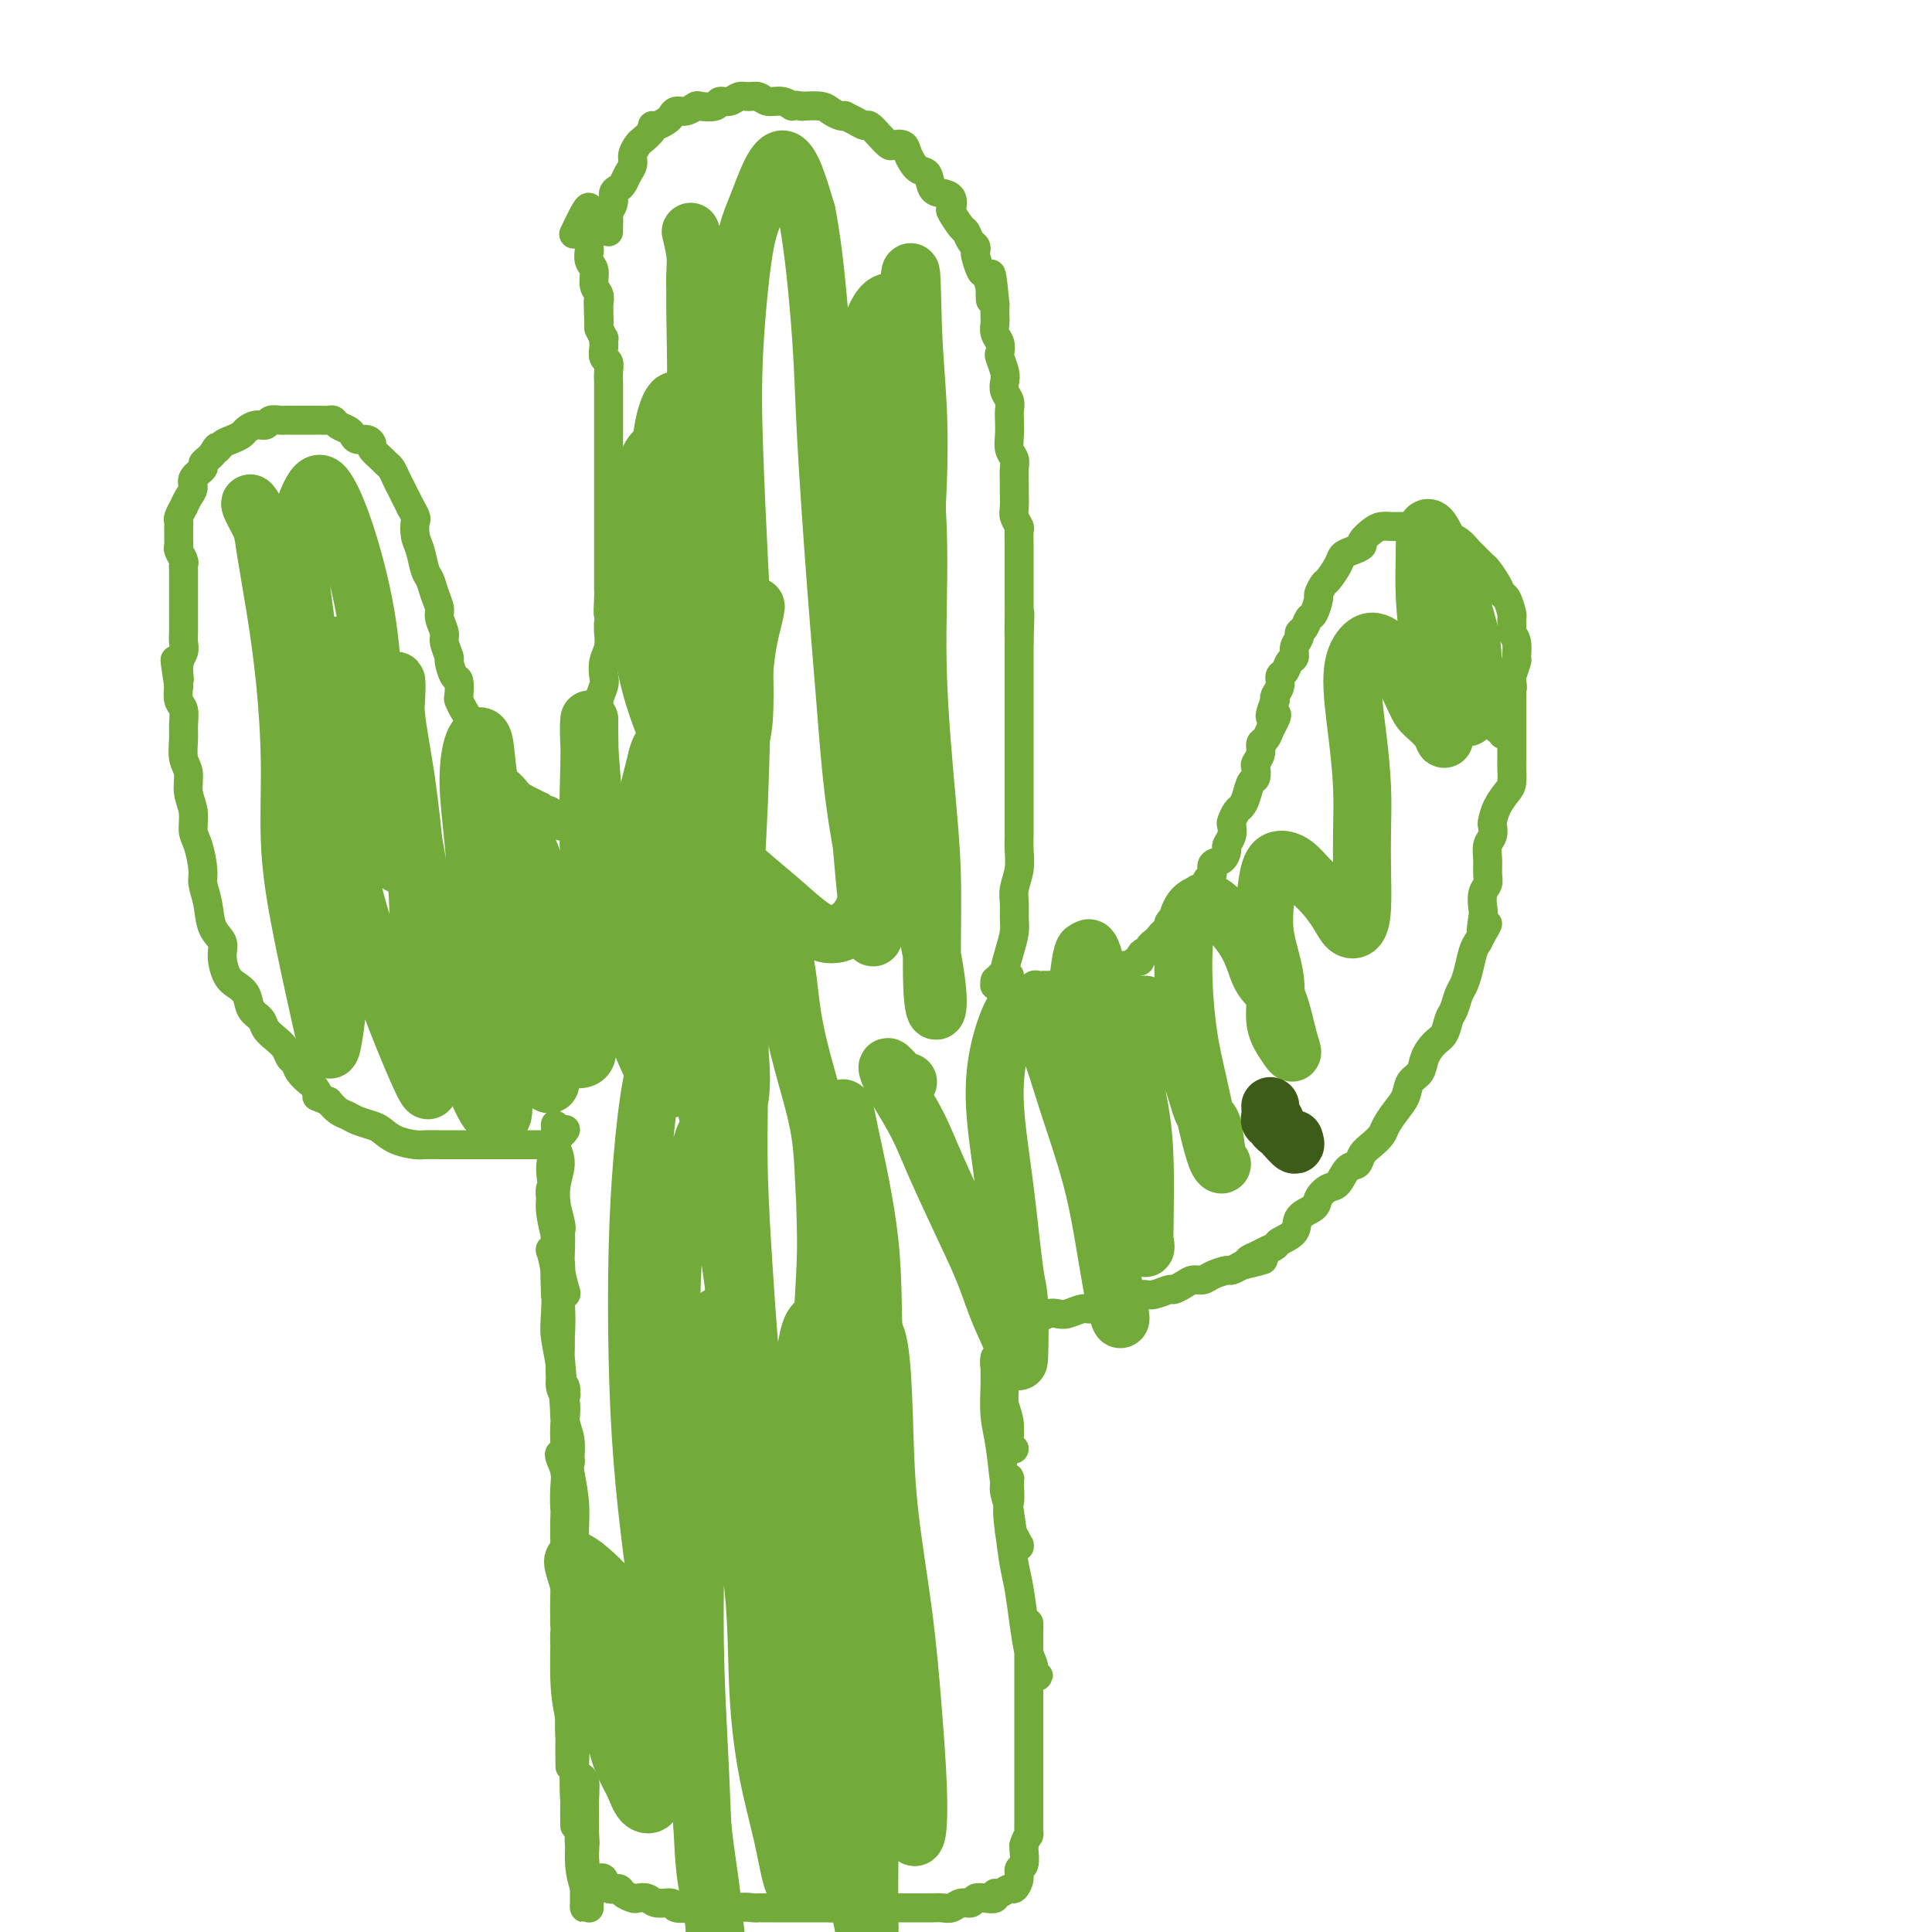 <svg viewBox='0 0 400 400' version='1.1' xmlns='http://www.w3.org/2000/svg' xmlns:xlink='http://www.w3.org/1999/xlink'><g fill='none' stroke='#73AB3A' stroke-width='6' stroke-linecap='round' stroke-linejoin='round'><path d='M121,382c-0.030,0.094 -0.061,0.188 0,0c0.061,-0.188 0.212,-0.657 0,-1c-0.212,-0.343 -0.789,-0.561 -1,-1c-0.211,-0.439 -0.057,-1.098 0,-2c0.057,-0.902 0.015,-2.046 0,-3c-0.015,-0.954 -0.004,-1.719 0,-2c0.004,-0.281 0.001,-0.078 0,0c-0.001,0.078 -0.001,0.029 0,0c0.001,-0.029 0.004,-0.039 0,1c-0.004,1.039 -0.015,3.129 0,4c0.015,0.871 0.057,0.525 0,1c-0.057,0.475 -0.212,1.770 0,3c0.212,1.230 0.790,2.395 1,3c0.210,0.605 0.053,0.652 0,1c-0.053,0.348 -0.000,0.999 0,1c0.000,0.001 -0.053,-0.647 0,-1c0.053,-0.353 0.210,-0.411 0,-1c-0.210,-0.589 -0.788,-1.708 -1,-3c-0.212,-1.292 -0.058,-2.756 0,-4c0.058,-1.244 0.019,-2.267 0,-4c-0.019,-1.733 -0.019,-4.177 0,-5c0.019,-0.823 0.058,-0.024 0,0c-0.058,0.024 -0.212,-0.729 0,-1c0.212,-0.271 0.789,-0.062 1,1c0.211,1.062 0.057,2.978 0,4c-0.057,1.022 -0.016,1.149 0,2c0.016,0.851 0.008,2.425 0,4'/><path d='M121,379c0.171,2.418 0.098,3.462 0,5c-0.098,1.538 -0.223,3.568 0,5c0.223,1.432 0.793,2.265 1,3c0.207,0.735 0.051,1.373 0,2c-0.051,0.627 0.001,1.242 0,1c-0.001,-0.242 -0.057,-1.341 0,-2c0.057,-0.659 0.226,-0.880 0,-1c-0.226,-0.120 -0.846,-0.141 -1,-1c-0.154,-0.859 0.159,-2.558 0,-5c-0.159,-2.442 -0.789,-5.627 -1,-7c-0.211,-1.373 -0.004,-0.935 0,-2c0.004,-1.065 -0.195,-3.634 0,-5c0.195,-1.366 0.784,-1.528 1,-2c0.216,-0.472 0.058,-1.254 0,-1c-0.058,0.254 -0.015,1.544 0,2c0.015,0.456 0.004,0.078 0,1c-0.004,0.922 -0.001,3.143 0,5c0.001,1.857 0.000,3.349 0,5c-0.000,1.651 -0.000,3.460 0,5c0.000,1.540 0.001,2.811 0,4c-0.001,1.189 -0.004,2.297 0,3c0.004,0.703 0.016,1.002 0,1c-0.016,-0.002 -0.061,-0.305 0,-1c0.061,-0.695 0.226,-1.783 0,-3c-0.226,-1.217 -0.845,-2.565 -1,-5c-0.155,-2.435 0.155,-5.957 0,-8c-0.155,-2.043 -0.773,-2.605 -1,-5c-0.227,-2.395 -0.061,-6.621 0,-9c0.061,-2.379 0.016,-2.910 0,-4c-0.016,-1.090 -0.005,-2.740 0,-4c0.005,-1.260 0.002,-2.130 0,-3'/><path d='M119,353c-0.443,-6.371 -0.052,-1.299 0,1c0.052,2.299 -0.235,1.824 0,2c0.235,0.176 0.991,1.004 1,2c0.009,0.996 -0.730,2.162 -1,5c-0.270,2.838 -0.072,7.348 0,9c0.072,1.652 0.019,0.445 0,1c-0.019,0.555 -0.004,2.872 0,4c0.004,1.128 -0.003,1.066 0,1c0.003,-0.066 0.015,-0.137 0,-1c-0.015,-0.863 -0.057,-2.518 0,-4c0.057,-1.482 0.212,-2.791 0,-5c-0.212,-2.209 -0.793,-5.318 -1,-8c-0.207,-2.682 -0.041,-4.937 0,-7c0.041,-2.063 -0.042,-3.934 0,-6c0.042,-2.066 0.208,-4.328 0,-6c-0.208,-1.672 -0.789,-2.753 -1,-4c-0.211,-1.247 -0.053,-2.660 0,-3c0.053,-0.340 0.000,0.391 0,1c-0.000,0.609 0.053,1.095 0,2c-0.053,0.905 -0.210,2.228 0,4c0.210,1.772 0.788,3.992 1,6c0.212,2.008 0.056,3.804 0,6c-0.056,2.196 -0.014,4.792 0,7c0.014,2.208 0.000,4.030 0,5c-0.000,0.970 0.014,1.090 0,0c-0.014,-1.090 -0.056,-3.391 0,-5c0.056,-1.609 0.211,-2.528 0,-4c-0.211,-1.472 -0.789,-3.498 -1,-7c-0.211,-3.502 -0.057,-8.481 0,-11c0.057,-2.519 0.016,-2.577 0,-4c-0.016,-1.423 -0.008,-4.212 0,-7'/><path d='M117,327c-0.309,-8.949 -0.083,-6.321 0,-6c0.083,0.321 0.022,-1.665 0,-3c-0.022,-1.335 -0.006,-2.019 0,-2c0.006,0.019 0.000,0.740 0,1c-0.000,0.260 0.004,0.057 0,1c-0.004,0.943 -0.016,3.030 0,5c0.016,1.970 0.062,3.821 0,6c-0.062,2.179 -0.230,4.684 0,7c0.230,2.316 0.860,4.444 1,6c0.140,1.556 -0.210,2.542 0,3c0.210,0.458 0.981,0.388 1,0c0.019,-0.388 -0.713,-1.095 -1,-3c-0.287,-1.905 -0.130,-5.008 0,-8c0.130,-2.992 0.232,-5.872 0,-8c-0.232,-2.128 -0.798,-3.505 -1,-6c-0.202,-2.495 -0.041,-6.110 0,-8c0.041,-1.890 -0.038,-2.057 0,-3c0.038,-0.943 0.192,-2.663 0,-4c-0.192,-1.337 -0.732,-2.292 -1,-3c-0.268,-0.708 -0.264,-1.168 0,-1c0.264,0.168 0.788,0.964 1,2c0.212,1.036 0.112,2.313 0,4c-0.112,1.687 -0.237,3.783 0,6c0.237,2.217 0.835,4.555 1,6c0.165,1.445 -0.103,1.996 0,3c0.103,1.004 0.578,2.462 1,3c0.422,0.538 0.790,0.155 1,0c0.210,-0.155 0.263,-0.083 0,-1c-0.263,-0.917 -0.840,-2.824 -1,-5c-0.160,-2.176 0.097,-4.622 0,-7c-0.097,-2.378 -0.549,-4.689 -1,-7'/><path d='M118,305c-0.376,-4.196 -0.815,-4.687 -1,-6c-0.185,-1.313 -0.116,-3.448 0,-5c0.116,-1.552 0.279,-2.519 0,-4c-0.279,-1.481 -0.999,-3.475 -1,-4c-0.001,-0.525 0.718,0.419 1,1c0.282,0.581 0.128,0.797 0,2c-0.128,1.203 -0.229,3.392 0,5c0.229,1.608 0.789,2.636 1,4c0.211,1.364 0.071,3.063 0,4c-0.071,0.937 -0.075,1.112 0,1c0.075,-0.112 0.230,-0.511 0,-1c-0.230,-0.489 -0.845,-1.067 -1,-2c-0.155,-0.933 0.151,-2.221 0,-6c-0.151,-3.779 -0.757,-10.050 -1,-13c-0.243,-2.950 -0.121,-2.578 0,-4c0.121,-1.422 0.243,-4.639 0,-7c-0.243,-2.361 -0.851,-3.865 -1,-5c-0.149,-1.135 0.160,-1.900 0,-3c-0.160,-1.100 -0.789,-2.535 -1,-3c-0.211,-0.465 -0.005,0.039 0,0c0.005,-0.039 -0.191,-0.622 0,0c0.191,0.622 0.768,2.449 1,5c0.232,2.551 0.118,5.827 0,8c-0.118,2.173 -0.241,3.245 0,5c0.241,1.755 0.845,4.193 1,6c0.155,1.807 -0.140,2.982 0,4c0.140,1.018 0.714,1.878 1,2c0.286,0.122 0.283,-0.493 0,-1c-0.283,-0.507 -0.845,-0.906 -1,-3c-0.155,-2.094 0.099,-5.884 0,-9c-0.099,-3.116 -0.549,-5.558 -1,-8'/><path d='M115,268c-0.171,-4.608 -0.098,-6.626 0,-9c0.098,-2.374 0.222,-5.102 0,-7c-0.222,-1.898 -0.789,-2.967 -1,-4c-0.211,-1.033 -0.067,-2.030 0,-2c0.067,0.030 0.057,1.088 0,2c-0.057,0.912 -0.160,1.677 0,3c0.160,1.323 0.582,3.202 1,5c0.418,1.798 0.831,3.515 1,5c0.169,1.485 0.094,2.738 0,4c-0.094,1.262 -0.206,2.532 0,3c0.206,0.468 0.730,0.132 1,0c0.270,-0.132 0.287,-0.061 0,-1c-0.287,-0.939 -0.880,-2.887 -1,-5c-0.120,-2.113 0.231,-4.390 0,-7c-0.231,-2.610 -1.043,-5.554 -1,-8c0.043,-2.446 0.941,-4.395 1,-6c0.059,-1.605 -0.721,-2.866 -1,-4c-0.279,-1.134 -0.057,-2.142 0,-3c0.057,-0.858 -0.051,-1.566 0,-1c0.051,0.566 0.261,2.405 0,4c-0.261,1.595 -0.995,2.946 -1,5c-0.005,2.054 0.718,4.809 1,7c0.282,2.191 0.125,3.816 0,5c-0.125,1.184 -0.216,1.928 0,2c0.216,0.072 0.738,-0.527 1,-1c0.262,-0.473 0.263,-0.820 0,-2c-0.263,-1.180 -0.789,-3.194 -1,-4c-0.211,-0.806 -0.105,-0.403 0,0'/><path d='M117,234c0.081,-0.119 0.163,-0.238 0,0c-0.163,0.238 -0.569,0.834 -1,1c-0.431,0.166 -0.885,-0.099 -1,0c-0.115,0.099 0.110,0.562 0,1c-0.110,0.438 -0.554,0.849 -1,1c-0.446,0.151 -0.892,0.040 -1,0c-0.108,-0.040 0.123,-0.011 0,0c-0.123,0.011 -0.599,0.003 -1,0c-0.401,-0.003 -0.726,-0.001 -1,0c-0.274,0.001 -0.496,0.000 -1,0c-0.504,-0.000 -1.290,-0.000 -2,0c-0.710,0.000 -1.344,0.000 -2,0c-0.656,-0.000 -1.334,-0.000 -2,0c-0.666,0.000 -1.319,-0.000 -2,0c-0.681,0.000 -1.389,0.000 -2,0c-0.611,-0.000 -1.127,-0.000 -2,0c-0.873,0.000 -2.105,0.001 -3,0c-0.895,-0.001 -1.454,-0.002 -2,0c-0.546,0.002 -1.081,0.008 -2,0c-0.919,-0.008 -2.223,-0.030 -3,0c-0.777,0.030 -1.027,0.110 -2,0c-0.973,-0.110 -2.669,-0.411 -4,-1c-1.331,-0.589 -2.296,-1.467 -3,-2c-0.704,-0.533 -1.147,-0.723 -2,-1c-0.853,-0.277 -2.115,-0.641 -3,-1c-0.885,-0.359 -1.392,-0.712 -2,-1c-0.608,-0.288 -1.317,-0.511 -2,-1c-0.683,-0.489 -1.342,-1.245 -2,-2'/><path d='M68,228c-3.495,-1.507 -2.232,-0.775 -2,-1c0.232,-0.225 -0.568,-1.407 -1,-2c-0.432,-0.593 -0.496,-0.596 -1,-1c-0.504,-0.404 -1.447,-1.211 -2,-2c-0.553,-0.789 -0.715,-1.562 -1,-2c-0.285,-0.438 -0.691,-0.540 -1,-1c-0.309,-0.460 -0.521,-1.277 -1,-2c-0.479,-0.723 -1.227,-1.352 -2,-2c-0.773,-0.648 -1.572,-1.315 -2,-2c-0.428,-0.685 -0.485,-1.389 -1,-2c-0.515,-0.611 -1.487,-1.129 -2,-2c-0.513,-0.871 -0.566,-2.095 -1,-3c-0.434,-0.905 -1.247,-1.489 -2,-2c-0.753,-0.511 -1.444,-0.947 -2,-2c-0.556,-1.053 -0.976,-2.722 -1,-4c-0.024,-1.278 0.348,-2.163 0,-3c-0.348,-0.837 -1.416,-1.624 -2,-3c-0.584,-1.376 -0.682,-3.340 -1,-5c-0.318,-1.660 -0.855,-3.017 -1,-4c-0.145,-0.983 0.101,-1.592 0,-3c-0.101,-1.408 -0.548,-3.616 -1,-5c-0.452,-1.384 -0.910,-1.944 -1,-3c-0.090,-1.056 0.186,-2.607 0,-4c-0.186,-1.393 -0.835,-2.627 -1,-4c-0.165,-1.373 0.153,-2.886 0,-4c-0.153,-1.114 -0.777,-1.831 -1,-3c-0.223,-1.169 -0.046,-2.791 0,-4c0.046,-1.209 -0.039,-2.004 0,-3c0.039,-0.996 0.203,-2.191 0,-3c-0.203,-0.809 -0.772,-1.231 -1,-2c-0.228,-0.769 -0.114,-1.884 0,-3'/><path d='M37,142c-1.531,-9.655 -0.358,-3.793 0,-2c0.358,1.793 -0.100,-0.483 0,-2c0.100,-1.517 0.759,-2.274 1,-3c0.241,-0.726 0.065,-1.420 0,-2c-0.065,-0.580 -0.017,-1.047 0,-2c0.017,-0.953 0.005,-2.390 0,-3c-0.005,-0.610 -0.001,-0.391 0,-1c0.001,-0.609 0.000,-2.047 0,-3c-0.000,-0.953 0.001,-1.420 0,-2c-0.001,-0.580 -0.004,-1.272 0,-2c0.004,-0.728 0.015,-1.490 0,-2c-0.015,-0.510 -0.057,-0.766 0,-1c0.057,-0.234 0.211,-0.444 0,-1c-0.211,-0.556 -0.789,-1.458 -1,-2c-0.211,-0.542 -0.057,-0.722 0,-1c0.057,-0.278 0.015,-0.652 0,-1c-0.015,-0.348 -0.005,-0.669 0,-1c0.005,-0.331 0.005,-0.671 0,-1c-0.005,-0.329 -0.016,-0.647 0,-1c0.016,-0.353 0.060,-0.742 0,-1c-0.060,-0.258 -0.222,-0.387 0,-1c0.222,-0.613 0.828,-1.711 1,-2c0.172,-0.289 -0.090,0.231 0,0c0.090,-0.231 0.531,-1.214 1,-2c0.469,-0.786 0.966,-1.376 1,-2c0.034,-0.624 -0.394,-1.280 0,-2c0.394,-0.720 1.611,-1.502 2,-2c0.389,-0.498 -0.049,-0.711 0,-1c0.049,-0.289 0.585,-0.654 1,-1c0.415,-0.346 0.707,-0.673 1,-1'/><path d='M44,94c1.273,-2.344 0.956,-1.205 1,-1c0.044,0.205 0.448,-0.523 1,-1c0.552,-0.477 1.251,-0.701 2,-1c0.749,-0.299 1.548,-0.672 2,-1c0.452,-0.328 0.559,-0.610 1,-1c0.441,-0.390 1.218,-0.889 2,-1c0.782,-0.111 1.571,0.166 2,0c0.429,-0.166 0.499,-0.777 1,-1c0.501,-0.223 1.433,-0.060 2,0c0.567,0.060 0.768,0.016 1,0c0.232,-0.016 0.495,-0.004 1,0c0.505,0.004 1.252,0.001 2,0c0.748,-0.001 1.496,-0.001 2,0c0.504,0.001 0.764,0.003 1,0c0.236,-0.003 0.448,-0.012 1,0c0.552,0.012 1.443,0.044 2,0c0.557,-0.044 0.778,-0.166 1,0c0.222,0.166 0.444,0.618 1,1c0.556,0.382 1.446,0.694 2,1c0.554,0.306 0.774,0.606 1,1c0.226,0.394 0.460,0.883 1,1c0.540,0.117 1.388,-0.137 2,0c0.612,0.137 0.990,0.666 1,1c0.010,0.334 -0.348,0.474 0,1c0.348,0.526 1.403,1.439 2,2c0.597,0.561 0.737,0.769 1,1c0.263,0.231 0.648,0.485 1,1c0.352,0.515 0.672,1.293 1,2c0.328,0.707 0.665,1.344 1,2c0.335,0.656 0.667,1.330 1,2c0.333,0.670 0.666,1.335 1,2'/><path d='M85,105c1.477,2.542 1.169,2.395 1,3c-0.169,0.605 -0.200,1.960 0,3c0.200,1.040 0.632,1.763 1,3c0.368,1.237 0.672,2.988 1,4c0.328,1.012 0.680,1.287 1,2c0.320,0.713 0.606,1.866 1,3c0.394,1.134 0.894,2.248 1,3c0.106,0.752 -0.183,1.141 0,2c0.183,0.859 0.836,2.189 1,3c0.164,0.811 -0.163,1.104 0,2c0.163,0.896 0.814,2.394 1,3c0.186,0.606 -0.095,0.318 0,1c0.095,0.682 0.564,2.332 1,3c0.436,0.668 0.839,0.353 1,1c0.161,0.647 0.081,2.256 0,3c-0.081,0.744 -0.162,0.623 0,1c0.162,0.377 0.568,1.252 1,2c0.432,0.748 0.889,1.370 1,2c0.111,0.630 -0.124,1.268 0,2c0.124,0.732 0.606,1.557 1,2c0.394,0.443 0.701,0.502 1,1c0.299,0.498 0.591,1.434 1,2c0.409,0.566 0.935,0.763 1,1c0.065,0.237 -0.329,0.515 0,1c0.329,0.485 1.383,1.177 2,2c0.617,0.823 0.798,1.779 1,2c0.202,0.221 0.424,-0.292 1,0c0.576,0.292 1.505,1.387 2,2c0.495,0.613 0.556,0.742 1,1c0.444,0.258 1.270,0.645 2,1c0.730,0.355 1.365,0.677 2,1'/><path d='M112,167c2.483,2.715 1.190,1.502 1,1c-0.190,-0.502 0.724,-0.292 1,0c0.276,0.292 -0.084,0.667 0,1c0.084,0.333 0.614,0.625 1,1c0.386,0.375 0.628,0.832 1,1c0.372,0.168 0.874,0.045 1,0c0.126,-0.045 -0.125,-0.014 0,0c0.125,0.014 0.625,0.012 1,0c0.375,-0.012 0.626,-0.032 1,0c0.374,0.032 0.871,0.117 1,0c0.129,-0.117 -0.109,-0.436 0,-1c0.109,-0.564 0.565,-1.372 1,-2c0.435,-0.628 0.849,-1.074 1,-2c0.151,-0.926 0.040,-2.330 0,-3c-0.040,-0.670 -0.007,-0.606 0,-1c0.007,-0.394 -0.012,-1.246 0,-2c0.012,-0.754 0.055,-1.409 0,-2c-0.055,-0.591 -0.207,-1.117 0,-2c0.207,-0.883 0.772,-2.122 1,-3c0.228,-0.878 0.117,-1.394 0,-2c-0.117,-0.606 -0.241,-1.302 0,-2c0.241,-0.698 0.848,-1.397 1,-2c0.152,-0.603 -0.152,-1.109 0,-2c0.152,-0.891 0.759,-2.168 1,-3c0.241,-0.832 0.117,-1.220 0,-2c-0.117,-0.780 -0.227,-1.951 0,-3c0.227,-1.049 0.792,-1.975 1,-3c0.208,-1.025 0.059,-2.150 0,-3c-0.059,-0.850 -0.030,-1.425 0,-2'/><path d='M126,129c0.774,-6.324 0.207,-2.635 0,-2c-0.207,0.635 -0.056,-1.783 0,-3c0.056,-1.217 0.015,-1.234 0,-2c-0.015,-0.766 -0.004,-2.282 0,-3c0.004,-0.718 0.001,-0.640 0,-1c-0.001,-0.360 -0.000,-1.160 0,-2c0.000,-0.840 0.000,-1.720 0,-3c-0.000,-1.280 -0.000,-2.961 0,-4c0.000,-1.039 0.000,-1.437 0,-2c-0.000,-0.563 -0.000,-1.290 0,-2c0.000,-0.710 0.000,-1.402 0,-2c-0.000,-0.598 -0.000,-1.101 0,-2c0.000,-0.899 0.000,-2.194 0,-3c-0.000,-0.806 -0.000,-1.124 0,-2c0.000,-0.876 0.000,-2.312 0,-3c-0.000,-0.688 -0.000,-0.629 0,-1c0.000,-0.371 0.000,-1.173 0,-2c-0.000,-0.827 -0.000,-1.680 0,-2c0.000,-0.320 0.000,-0.109 0,-1c-0.000,-0.891 -0.000,-2.885 0,-4c0.000,-1.115 0.001,-1.349 0,-2c-0.001,-0.651 -0.004,-1.717 0,-2c0.004,-0.283 0.015,0.219 0,0c-0.015,-0.219 -0.057,-1.157 0,-2c0.057,-0.843 0.211,-1.589 0,-2c-0.211,-0.411 -0.788,-0.487 -1,-1c-0.212,-0.513 -0.060,-1.463 0,-2c0.060,-0.537 0.026,-0.659 0,-1c-0.026,-0.341 -0.046,-0.899 0,-1c0.046,-0.101 0.156,0.257 0,0c-0.156,-0.257 -0.578,-1.128 -1,-2'/><path d='M124,68c-0.309,-9.843 -0.082,-3.950 0,-2c0.082,1.950 0.018,-0.043 0,-1c-0.018,-0.957 0.010,-0.879 0,-1c-0.010,-0.121 -0.059,-0.440 0,-1c0.059,-0.560 0.226,-1.359 0,-2c-0.226,-0.641 -0.845,-1.123 -1,-2c-0.155,-0.877 0.155,-2.150 0,-3c-0.155,-0.850 -0.773,-1.277 -1,-2c-0.227,-0.723 -0.061,-1.740 0,-2c0.061,-0.260 0.016,0.238 0,0c-0.016,-0.238 -0.004,-1.211 0,-2c0.004,-0.789 0.002,-1.392 0,-2c-0.002,-0.608 -0.002,-1.221 0,-2c0.002,-0.779 0.007,-1.725 0,-2c-0.007,-0.275 -0.027,0.120 0,0c0.027,-0.120 0.100,-0.754 0,-1c-0.100,-0.246 -0.373,-0.105 -1,1c-0.627,1.105 -1.608,3.173 -2,4c-0.392,0.827 -0.196,0.414 0,0'/><path d='M122,388c-0.090,0.427 -0.180,0.854 0,1c0.180,0.146 0.630,0.010 1,0c0.370,-0.010 0.661,0.105 1,0c0.339,-0.105 0.725,-0.431 1,0c0.275,0.431 0.440,1.618 1,2c0.560,0.382 1.515,-0.042 2,0c0.485,0.042 0.499,0.551 1,1c0.501,0.449 1.490,0.837 2,1c0.510,0.163 0.540,0.100 1,0c0.460,-0.100 1.348,-0.237 2,0c0.652,0.237 1.067,0.848 2,1c0.933,0.152 2.386,-0.155 3,0c0.614,0.155 0.391,0.772 1,1c0.609,0.228 2.050,0.066 3,0c0.950,-0.066 1.408,-0.035 2,0c0.592,0.035 1.318,0.076 2,0c0.682,-0.076 1.318,-0.269 2,0c0.682,0.269 1.408,1.000 2,1c0.592,-0.000 1.049,-0.732 2,-1c0.951,-0.268 2.395,-0.072 3,0c0.605,0.072 0.370,0.019 1,0c0.630,-0.019 2.126,-0.005 3,0c0.874,0.005 1.127,0.001 2,0c0.873,-0.001 2.367,-0.000 3,0c0.633,0.000 0.407,0.000 1,0c0.593,-0.000 2.006,-0.000 3,0c0.994,0.000 1.570,0.000 2,0c0.430,-0.000 0.715,-0.000 1,0'/><path d='M172,395c4.909,0.000 2.681,0.000 2,0c-0.681,-0.000 0.183,-0.000 1,0c0.817,0.000 1.585,0.000 2,0c0.415,-0.000 0.477,-0.000 1,0c0.523,0.000 1.506,0.000 2,0c0.494,-0.000 0.500,-0.000 1,0c0.500,0.000 1.496,0.000 2,0c0.504,-0.000 0.517,-0.000 1,0c0.483,0.000 1.438,0.000 2,0c0.562,-0.000 0.732,-0.000 1,0c0.268,0.000 0.634,0.000 1,0c0.366,-0.000 0.731,-0.000 1,0c0.269,0.000 0.442,0.001 1,0c0.558,-0.001 1.500,-0.004 2,0c0.500,0.004 0.558,0.016 1,0c0.442,-0.016 1.270,-0.061 2,0c0.730,0.061 1.364,0.226 2,0c0.636,-0.226 1.274,-0.844 2,-1c0.726,-0.156 1.539,0.150 2,0c0.461,-0.150 0.570,-0.757 1,-1c0.430,-0.243 1.180,-0.122 2,0c0.820,0.122 1.711,0.244 2,0c0.289,-0.244 -0.024,-0.856 0,-1c0.024,-0.144 0.384,0.178 1,0c0.616,-0.178 1.489,-0.858 2,-1c0.511,-0.142 0.659,0.253 1,0c0.341,-0.253 0.876,-1.153 1,-2c0.124,-0.847 -0.163,-1.639 0,-2c0.163,-0.361 0.775,-0.289 1,-1c0.225,-0.711 0.064,-2.203 0,-3c-0.064,-0.797 -0.032,-0.898 0,-1'/><path d='M212,382c0.536,-1.794 0.876,-1.779 1,-2c0.124,-0.221 0.033,-0.677 0,-1c-0.033,-0.323 -0.009,-0.512 0,-1c0.009,-0.488 0.002,-1.275 0,-2c-0.002,-0.725 -0.001,-1.390 0,-2c0.001,-0.610 0.000,-1.167 0,-2c-0.000,-0.833 -0.000,-1.943 0,-3c0.000,-1.057 0.000,-2.062 0,-3c-0.000,-0.938 -0.000,-1.810 0,-3c0.000,-1.190 -0.000,-2.698 0,-4c0.000,-1.302 0.000,-2.396 0,-4c-0.000,-1.604 -0.000,-3.717 0,-5c0.000,-1.283 0.000,-1.737 0,-3c-0.000,-1.263 -0.001,-3.335 0,-5c0.001,-1.665 0.004,-2.924 0,-4c-0.004,-1.076 -0.017,-1.969 0,-2c0.017,-0.031 0.062,0.801 0,2c-0.062,1.199 -0.231,2.766 0,4c0.231,1.234 0.860,2.135 1,3c0.140,0.865 -0.210,1.695 0,2c0.210,0.305 0.982,0.085 1,0c0.018,-0.085 -0.716,-0.036 -1,0c-0.284,0.036 -0.118,0.057 0,0c0.118,-0.057 0.186,-0.193 0,-1c-0.186,-0.807 -0.627,-2.285 -1,-4c-0.373,-1.715 -0.677,-3.666 -1,-6c-0.323,-2.334 -0.664,-5.052 -1,-7c-0.336,-1.948 -0.667,-3.128 -1,-5c-0.333,-1.872 -0.666,-4.436 -1,-7'/><path d='M209,317c-0.769,-5.463 -0.192,-5.121 0,-6c0.192,-0.879 -0.002,-2.977 0,-4c0.002,-1.023 0.201,-0.969 0,-1c-0.201,-0.031 -0.801,-0.146 -1,0c-0.199,0.146 0.002,0.552 0,1c-0.002,0.448 -0.207,0.936 0,2c0.207,1.064 0.826,2.702 1,4c0.174,1.298 -0.096,2.257 0,3c0.096,0.743 0.559,1.272 1,2c0.441,0.728 0.861,1.655 1,2c0.139,0.345 -0.004,0.109 0,0c0.004,-0.109 0.156,-0.089 0,0c-0.156,0.089 -0.620,0.249 -1,-1c-0.380,-1.249 -0.676,-3.905 -1,-6c-0.324,-2.095 -0.675,-3.628 -1,-6c-0.325,-2.372 -0.623,-5.583 -1,-8c-0.377,-2.417 -0.834,-4.038 -1,-6c-0.166,-1.962 -0.040,-4.264 0,-6c0.040,-1.736 -0.004,-2.907 0,-4c0.004,-1.093 0.056,-2.109 0,-2c-0.056,0.109 -0.221,1.343 0,2c0.221,0.657 0.828,0.736 1,1c0.172,0.264 -0.093,0.712 0,2c0.093,1.288 0.543,3.415 1,5c0.457,1.585 0.922,2.626 1,4c0.078,1.374 -0.232,3.079 0,4c0.232,0.921 1.004,1.056 1,1c-0.004,-0.056 -0.785,-0.304 -1,-1c-0.215,-0.696 0.134,-1.841 0,-3c-0.134,-1.159 -0.753,-2.331 -1,-4c-0.247,-1.669 -0.124,-3.834 0,-6'/><path d='M208,286c-0.171,-3.636 -0.098,-6.226 0,-8c0.098,-1.774 0.222,-2.732 0,-4c-0.222,-1.268 -0.791,-2.846 -1,-4c-0.209,-1.154 -0.057,-1.883 0,-2c0.057,-0.117 0.019,0.378 0,1c-0.019,0.622 -0.019,1.371 0,2c0.019,0.629 0.057,1.139 0,2c-0.057,0.861 -0.209,2.074 0,3c0.209,0.926 0.778,1.567 1,2c0.222,0.433 0.098,0.659 0,1c-0.098,0.341 -0.170,0.799 0,1c0.170,0.201 0.582,0.147 1,0c0.418,-0.147 0.843,-0.386 1,-1c0.157,-0.614 0.045,-1.604 0,-2c-0.045,-0.396 -0.022,-0.198 0,0'/><path d='M208,273c-0.093,-0.028 -0.185,-0.056 0,0c0.185,0.056 0.649,0.197 1,0c0.351,-0.197 0.590,-0.731 1,-1c0.410,-0.269 0.991,-0.272 1,0c0.009,0.272 -0.556,0.819 0,1c0.556,0.181 2.231,-0.003 3,0c0.769,0.003 0.633,0.193 1,0c0.367,-0.193 1.239,-0.769 2,-1c0.761,-0.231 1.412,-0.117 2,0c0.588,0.117 1.112,0.238 2,0c0.888,-0.238 2.138,-0.835 3,-1c0.862,-0.165 1.334,0.100 2,0c0.666,-0.100 1.525,-0.567 2,-1c0.475,-0.433 0.565,-0.834 1,-1c0.435,-0.166 1.215,-0.097 2,0c0.785,0.097 1.574,0.223 2,0c0.426,-0.223 0.489,-0.796 1,-1c0.511,-0.204 1.470,-0.040 2,0c0.530,0.040 0.631,-0.045 1,0c0.369,0.045 1.005,0.218 2,0c0.995,-0.218 2.350,-0.828 3,-1c0.650,-0.172 0.596,0.095 1,0c0.404,-0.095 1.268,-0.551 2,-1c0.732,-0.449 1.333,-0.890 2,-1c0.667,-0.110 1.400,0.111 2,0c0.600,-0.111 1.068,-0.556 2,-1c0.932,-0.444 2.328,-0.889 3,-1c0.672,-0.111 0.621,0.111 1,0c0.379,-0.111 1.190,-0.556 2,-1'/><path d='M257,262c7.997,-1.880 3.488,-1.081 2,-1c-1.488,0.081 0.043,-0.558 1,-1c0.957,-0.442 1.339,-0.688 2,-1c0.661,-0.312 1.599,-0.688 2,-1c0.401,-0.312 0.263,-0.558 1,-1c0.737,-0.442 2.347,-1.078 3,-2c0.653,-0.922 0.349,-2.129 1,-3c0.651,-0.871 2.257,-1.407 3,-2c0.743,-0.593 0.623,-1.243 1,-2c0.377,-0.757 1.252,-1.620 2,-2c0.748,-0.380 1.369,-0.276 2,-1c0.631,-0.724 1.272,-2.277 2,-3c0.728,-0.723 1.542,-0.616 2,-1c0.458,-0.384 0.559,-1.261 1,-2c0.441,-0.739 1.221,-1.341 2,-2c0.779,-0.659 1.555,-1.374 2,-2c0.445,-0.626 0.557,-1.164 1,-2c0.443,-0.836 1.217,-1.970 2,-3c0.783,-1.030 1.574,-1.957 2,-3c0.426,-1.043 0.485,-2.204 1,-3c0.515,-0.796 1.486,-1.229 2,-2c0.514,-0.771 0.572,-1.882 1,-3c0.428,-1.118 1.228,-2.243 2,-3c0.772,-0.757 1.516,-1.147 2,-2c0.484,-0.853 0.707,-2.170 1,-3c0.293,-0.830 0.656,-1.174 1,-2c0.344,-0.826 0.670,-2.133 1,-3c0.330,-0.867 0.666,-1.294 1,-2c0.334,-0.706 0.667,-1.690 1,-3c0.333,-1.310 0.667,-2.946 1,-4c0.333,-1.054 0.667,-1.527 1,-2'/><path d='M306,195c3.322,-6.480 1.626,-2.681 1,-2c-0.626,0.681 -0.182,-1.756 0,-3c0.182,-1.244 0.102,-1.295 0,-2c-0.102,-0.705 -0.224,-2.066 0,-3c0.224,-0.934 0.796,-1.443 1,-2c0.204,-0.557 0.041,-1.161 0,-2c-0.041,-0.839 0.041,-1.911 0,-3c-0.041,-1.089 -0.205,-2.195 0,-3c0.205,-0.805 0.779,-1.308 1,-2c0.221,-0.692 0.087,-1.574 0,-2c-0.087,-0.426 -0.128,-0.398 0,-1c0.128,-0.602 0.427,-1.834 1,-3c0.573,-1.166 1.422,-2.266 2,-3c0.578,-0.734 0.887,-1.103 1,-2c0.113,-0.897 0.030,-2.323 0,-3c-0.030,-0.677 -0.008,-0.605 0,-1c0.008,-0.395 0.002,-1.257 0,-2c-0.002,-0.743 -0.001,-1.369 0,-2c0.001,-0.631 0.000,-1.268 0,-2c-0.000,-0.732 -0.000,-1.559 0,-2c0.000,-0.441 -0.000,-0.496 0,-1c0.000,-0.504 0.000,-1.459 0,-2c-0.000,-0.541 -0.000,-0.670 0,-1c0.000,-0.330 0.001,-0.862 0,-1c-0.001,-0.138 -0.004,0.118 0,0c0.004,-0.118 0.015,-0.609 0,-1c-0.015,-0.391 -0.057,-0.682 0,-1c0.057,-0.318 0.211,-0.663 0,-1c-0.211,-0.337 -0.788,-0.668 -1,-1c-0.212,-0.332 -0.061,-0.666 0,-1c0.061,-0.334 0.030,-0.667 0,-1'/><path d='M312,151c0.121,0.391 0.242,0.781 0,1c-0.242,0.219 -0.846,0.265 -1,0c-0.154,-0.265 0.141,-0.841 0,-1c-0.141,-0.159 -0.717,0.098 -1,0c-0.283,-0.098 -0.273,-0.550 0,-1c0.273,-0.450 0.808,-0.897 1,-1c0.192,-0.103 0.041,0.139 0,0c-0.041,-0.139 0.028,-0.657 0,-1c-0.028,-0.343 -0.152,-0.509 0,-1c0.152,-0.491 0.580,-1.305 1,-2c0.420,-0.695 0.830,-1.270 1,-2c0.170,-0.730 0.099,-1.617 0,-2c-0.099,-0.383 -0.226,-0.264 0,-1c0.226,-0.736 0.807,-2.329 1,-3c0.193,-0.671 -0.001,-0.422 0,-1c0.001,-0.578 0.197,-1.984 0,-3c-0.197,-1.016 -0.788,-1.642 -1,-2c-0.212,-0.358 -0.046,-0.449 0,-1c0.046,-0.551 -0.028,-1.564 0,-2c0.028,-0.436 0.158,-0.296 0,-1c-0.158,-0.704 -0.605,-2.253 -1,-3c-0.395,-0.747 -0.740,-0.690 -1,-1c-0.260,-0.310 -0.436,-0.985 -1,-2c-0.564,-1.015 -1.516,-2.370 -2,-3c-0.484,-0.630 -0.501,-0.536 -1,-1c-0.499,-0.464 -1.481,-1.486 -2,-2c-0.519,-0.514 -0.576,-0.519 -1,-1c-0.424,-0.481 -1.217,-1.438 -2,-2c-0.783,-0.562 -1.557,-0.728 -2,-1c-0.443,-0.272 -0.555,-0.649 -1,-1c-0.445,-0.351 -1.222,-0.675 -2,-1'/><path d='M297,109c-2.740,-2.321 -2.091,-0.622 -2,0c0.091,0.622 -0.375,0.167 -1,0c-0.625,-0.167 -1.409,-0.044 -2,0c-0.591,0.044 -0.987,0.011 -1,0c-0.013,-0.011 0.359,-0.001 0,0c-0.359,0.001 -1.449,-0.007 -2,0c-0.551,0.007 -0.563,0.029 -1,0c-0.437,-0.029 -1.300,-0.110 -2,0c-0.700,0.110 -1.238,0.410 -2,1c-0.762,0.590 -1.747,1.469 -2,2c-0.253,0.531 0.227,0.713 0,1c-0.227,0.287 -1.160,0.677 -2,1c-0.840,0.323 -1.588,0.577 -2,1c-0.412,0.423 -0.488,1.014 -1,2c-0.512,0.986 -1.461,2.366 -2,3c-0.539,0.634 -0.669,0.522 -1,1c-0.331,0.478 -0.862,1.546 -1,2c-0.138,0.454 0.117,0.293 0,1c-0.117,0.707 -0.605,2.283 -1,3c-0.395,0.717 -0.698,0.576 -1,1c-0.302,0.424 -0.602,1.413 -1,2c-0.398,0.587 -0.894,0.772 -1,1c-0.106,0.228 0.179,0.499 0,1c-0.179,0.501 -0.823,1.233 -1,2c-0.177,0.767 0.111,1.570 0,2c-0.111,0.430 -0.622,0.486 -1,1c-0.378,0.514 -0.623,1.486 -1,2c-0.377,0.514 -0.884,0.571 -1,1c-0.116,0.429 0.161,1.231 0,2c-0.161,0.769 -0.760,1.505 -1,2c-0.240,0.495 -0.120,0.747 0,1'/><path d='M264,145c-2.024,4.975 -0.585,3.412 0,3c0.585,-0.412 0.315,0.326 0,1c-0.315,0.674 -0.677,1.284 -1,2c-0.323,0.716 -0.609,1.539 -1,2c-0.391,0.461 -0.889,0.562 -1,1c-0.111,0.438 0.163,1.215 0,2c-0.163,0.785 -0.765,1.579 -1,2c-0.235,0.421 -0.105,0.470 0,1c0.105,0.530 0.183,1.541 0,2c-0.183,0.459 -0.627,0.364 -1,1c-0.373,0.636 -0.675,2.001 -1,3c-0.325,0.999 -0.675,1.632 -1,2c-0.325,0.368 -0.627,0.470 -1,1c-0.373,0.530 -0.817,1.489 -1,2c-0.183,0.511 -0.103,0.575 0,1c0.103,0.425 0.230,1.212 0,2c-0.230,0.788 -0.817,1.577 -1,2c-0.183,0.423 0.039,0.479 0,1c-0.039,0.521 -0.339,1.506 -1,2c-0.661,0.494 -1.683,0.496 -2,1c-0.317,0.504 0.070,1.510 0,2c-0.070,0.490 -0.596,0.464 -1,1c-0.404,0.536 -0.686,1.635 -1,2c-0.314,0.365 -0.662,-0.004 -1,0c-0.338,0.004 -0.668,0.382 -1,1c-0.332,0.618 -0.667,1.475 -1,2c-0.333,0.525 -0.664,0.718 -1,1c-0.336,0.282 -0.678,0.653 -1,1c-0.322,0.347 -0.625,0.670 -1,1c-0.375,0.330 -0.821,0.666 -1,1c-0.179,0.334 -0.089,0.667 0,1'/><path d='M242,192c-1.654,2.405 -0.290,1.418 0,1c0.290,-0.418 -0.496,-0.266 -1,0c-0.504,0.266 -0.726,0.645 -1,1c-0.274,0.355 -0.599,0.686 -1,1c-0.401,0.314 -0.877,0.610 -1,1c-0.123,0.390 0.108,0.874 0,1c-0.108,0.126 -0.553,-0.106 -1,0c-0.447,0.106 -0.894,0.551 -1,1c-0.106,0.449 0.129,0.904 0,1c-0.129,0.096 -0.622,-0.167 -1,0c-0.378,0.167 -0.640,0.763 -1,1c-0.360,0.237 -0.817,0.115 -1,0c-0.183,-0.115 -0.090,-0.223 0,0c0.090,0.223 0.179,0.778 0,1c-0.179,0.222 -0.626,0.112 -1,0c-0.374,-0.112 -0.674,-0.227 -1,0c-0.326,0.227 -0.679,0.797 -1,1c-0.321,0.203 -0.609,0.040 -1,0c-0.391,-0.040 -0.883,0.042 -1,0c-0.117,-0.042 0.141,-0.207 0,0c-0.141,0.207 -0.682,0.788 -1,1c-0.318,0.212 -0.414,0.056 -1,0c-0.586,-0.056 -1.662,-0.011 -2,0c-0.338,0.011 0.063,-0.010 0,0c-0.063,0.010 -0.592,0.052 -1,0c-0.408,-0.052 -0.697,-0.200 -1,0c-0.303,0.200 -0.620,0.746 -1,1c-0.380,0.254 -0.823,0.215 -1,0c-0.177,-0.215 -0.089,-0.608 0,-1'/><path d='M220,203c-2.134,0.691 -0.470,0.917 0,1c0.470,0.083 -0.255,0.021 -1,0c-0.745,-0.021 -1.509,-0.002 -2,0c-0.491,0.002 -0.709,-0.014 -1,0c-0.291,0.014 -0.656,0.056 -1,0c-0.344,-0.056 -0.666,-0.211 -1,0c-0.334,0.211 -0.681,0.789 -1,1c-0.319,0.211 -0.610,0.056 -1,0c-0.390,-0.056 -0.878,-0.014 -1,0c-0.122,0.014 0.122,-0.000 0,0c-0.122,0.000 -0.611,0.014 -1,0c-0.389,-0.014 -0.679,-0.057 -1,0c-0.321,0.057 -0.674,0.212 -1,0c-0.326,-0.212 -0.624,-0.793 -1,-1c-0.376,-0.207 -0.831,-0.041 -1,0c-0.169,0.041 -0.052,-0.041 0,0c0.052,0.041 0.039,0.207 0,0c-0.039,-0.207 -0.103,-0.788 0,-1c0.103,-0.212 0.374,-0.057 1,0c0.626,0.057 1.607,0.016 2,0c0.393,-0.016 0.196,-0.008 0,0'/><path d='M209,202c-0.277,0.001 -0.555,0.003 -1,0c-0.445,-0.003 -1.058,-0.010 -1,0c0.058,0.010 0.786,0.036 1,0c0.214,-0.036 -0.086,-0.134 0,-1c0.086,-0.866 0.558,-2.499 1,-4c0.442,-1.501 0.854,-2.869 1,-4c0.146,-1.131 0.025,-2.025 0,-3c-0.025,-0.975 0.046,-2.032 0,-3c-0.046,-0.968 -0.208,-1.848 0,-3c0.208,-1.152 0.788,-2.576 1,-4c0.212,-1.424 0.057,-2.849 0,-4c-0.057,-1.151 -0.015,-2.028 0,-3c0.015,-0.972 0.004,-2.040 0,-3c-0.004,-0.960 -0.001,-1.812 0,-3c0.001,-1.188 0.000,-2.711 0,-4c-0.000,-1.289 -0.000,-2.344 0,-3c0.000,-0.656 0.000,-0.912 0,-2c-0.000,-1.088 -0.000,-3.009 0,-4c0.000,-0.991 0.000,-1.051 0,-2c-0.000,-0.949 -0.000,-2.785 0,-4c0.000,-1.215 0.000,-1.809 0,-3c-0.000,-1.191 -0.000,-2.979 0,-4c0.000,-1.021 0.000,-1.275 0,-2c-0.000,-0.725 -0.000,-1.921 0,-3c0.000,-1.079 0.000,-2.039 0,-3'/><path d='M211,133c0.309,-10.987 0.083,-3.954 0,-2c-0.083,1.954 -0.022,-1.171 0,-3c0.022,-1.829 0.006,-2.362 0,-3c-0.006,-0.638 -0.002,-1.381 0,-2c0.002,-0.619 0.000,-1.115 0,-2c-0.000,-0.885 0.001,-2.158 0,-3c-0.001,-0.842 -0.004,-1.251 0,-2c0.004,-0.749 0.015,-1.838 0,-3c-0.015,-1.162 -0.057,-2.398 0,-3c0.057,-0.602 0.211,-0.569 0,-1c-0.211,-0.431 -0.789,-1.327 -1,-2c-0.211,-0.673 -0.056,-1.125 0,-2c0.056,-0.875 0.011,-2.173 0,-3c-0.011,-0.827 0.011,-1.183 0,-2c-0.011,-0.817 -0.055,-2.095 0,-3c0.055,-0.905 0.211,-1.436 0,-2c-0.211,-0.564 -0.788,-1.162 -1,-2c-0.212,-0.838 -0.061,-1.915 0,-3c0.061,-1.085 0.030,-2.178 0,-3c-0.030,-0.822 -0.060,-1.374 0,-2c0.060,-0.626 0.208,-1.327 0,-2c-0.208,-0.673 -0.774,-1.317 -1,-2c-0.226,-0.683 -0.112,-1.404 0,-2c0.112,-0.596 0.222,-1.065 0,-2c-0.222,-0.935 -0.778,-2.335 -1,-3c-0.222,-0.665 -0.112,-0.597 0,-1c0.112,-0.403 0.226,-1.279 0,-2c-0.226,-0.721 -0.793,-1.286 -1,-2c-0.207,-0.714 -0.056,-1.577 0,-2c0.056,-0.423 0.016,-0.407 0,-1c-0.016,-0.593 -0.008,-1.797 0,-3'/><path d='M206,63c-1.013,-11.269 -1.046,-4.442 -1,-2c0.046,2.442 0.170,0.497 0,-1c-0.170,-1.497 -0.633,-2.548 -1,-3c-0.367,-0.452 -0.637,-0.305 -1,-1c-0.363,-0.695 -0.819,-2.232 -1,-3c-0.181,-0.768 -0.089,-0.767 0,-1c0.089,-0.233 0.174,-0.700 0,-1c-0.174,-0.300 -0.607,-0.432 -1,-1c-0.393,-0.568 -0.745,-1.570 -1,-2c-0.255,-0.430 -0.414,-0.287 -1,-1c-0.586,-0.713 -1.600,-2.283 -2,-3c-0.400,-0.717 -0.186,-0.581 0,-1c0.186,-0.419 0.346,-1.392 0,-2c-0.346,-0.608 -1.196,-0.852 -2,-1c-0.804,-0.148 -1.562,-0.201 -2,-1c-0.438,-0.799 -0.555,-2.344 -1,-3c-0.445,-0.656 -1.218,-0.423 -2,-1c-0.782,-0.577 -1.574,-1.964 -2,-3c-0.426,-1.036 -0.485,-1.721 -1,-2c-0.515,-0.279 -1.485,-0.151 -2,0c-0.515,0.151 -0.574,0.325 -1,0c-0.426,-0.325 -1.218,-1.148 -2,-2c-0.782,-0.852 -1.554,-1.731 -2,-2c-0.446,-0.269 -0.566,0.072 -1,0c-0.434,-0.072 -1.180,-0.558 -2,-1c-0.820,-0.442 -1.713,-0.840 -2,-1c-0.287,-0.160 0.031,-0.082 0,0c-0.031,0.082 -0.410,0.166 -1,0c-0.590,-0.166 -1.390,-0.583 -2,-1c-0.610,-0.417 -1.032,-0.833 -2,-1c-0.968,-0.167 -2.484,-0.083 -4,0'/><path d='M166,22c-2.539,-0.554 -1.888,0.062 -2,0c-0.112,-0.062 -0.989,-0.802 -2,-1c-1.011,-0.198 -2.157,0.147 -3,0c-0.843,-0.147 -1.382,-0.787 -2,-1c-0.618,-0.213 -1.315,-0.001 -2,0c-0.685,0.001 -1.357,-0.210 -2,0c-0.643,0.210 -1.257,0.840 -2,1c-0.743,0.160 -1.616,-0.149 -2,0c-0.384,0.149 -0.277,0.757 -1,1c-0.723,0.243 -2.274,0.121 -3,0c-0.726,-0.121 -0.627,-0.240 -1,0c-0.373,0.240 -1.217,0.839 -2,1c-0.783,0.161 -1.507,-0.115 -2,0c-0.493,0.115 -0.757,0.621 -1,1c-0.243,0.379 -0.464,0.630 -1,1c-0.536,0.370 -1.386,0.858 -2,1c-0.614,0.142 -0.992,-0.061 -1,0c-0.008,0.061 0.352,0.387 0,1c-0.352,0.613 -1.418,1.515 -2,2c-0.582,0.485 -0.681,0.553 -1,1c-0.319,0.447 -0.859,1.272 -1,2c-0.141,0.728 0.116,1.360 0,2c-0.116,0.640 -0.604,1.287 -1,2c-0.396,0.713 -0.698,1.490 -1,2c-0.302,0.510 -0.603,0.751 -1,1c-0.397,0.249 -0.891,0.504 -1,1c-0.109,0.496 0.167,1.232 0,2c-0.167,0.768 -0.777,1.567 -1,2c-0.223,0.433 -0.060,0.501 0,1c0.060,0.499 0.017,1.428 0,2c-0.017,0.572 -0.009,0.786 0,1'/></g>
<g fill='none' stroke='#73AB3A' stroke-width='12' stroke-linecap='round' stroke-linejoin='round'><path d='M143,344c-1.116,-0.345 -2.232,-0.690 -3,-1c-0.768,-0.310 -1.187,-0.585 -2,-1c-0.813,-0.415 -2.020,-0.972 -3,-2c-0.980,-1.028 -1.734,-2.529 -3,-4c-1.266,-1.471 -3.045,-2.914 -4,-4c-0.955,-1.086 -1.087,-1.817 -2,-3c-0.913,-1.183 -2.608,-2.820 -4,-4c-1.392,-1.180 -2.482,-1.903 -3,-2c-0.518,-0.097 -0.463,0.433 0,2c0.463,1.567 1.335,4.172 2,7c0.665,2.828 1.122,5.878 2,9c0.878,3.122 2.176,6.314 3,10c0.824,3.686 1.172,7.866 2,11c0.828,3.134 2.134,5.224 3,7c0.866,1.776 1.290,3.240 2,4c0.710,0.760 1.706,0.817 2,0c0.294,-0.817 -0.113,-2.509 0,-5c0.113,-2.491 0.748,-5.779 1,-9c0.252,-3.221 0.123,-6.373 0,-10c-0.123,-3.627 -0.239,-7.730 0,-13c0.239,-5.270 0.834,-11.706 1,-16c0.166,-4.294 -0.095,-6.446 0,-9c0.095,-2.554 0.548,-5.510 1,-8c0.452,-2.490 0.902,-4.512 1,-5c0.098,-0.488 -0.158,0.560 0,3c0.158,2.440 0.728,6.274 1,11c0.272,4.726 0.244,10.344 1,17c0.756,6.656 2.295,14.351 3,22c0.705,7.649 0.574,15.252 1,22c0.426,6.748 1.407,12.642 2,17c0.593,4.358 0.796,7.179 1,10'/><path d='M148,400c1.502,16.047 0.755,5.163 0,-1c-0.755,-6.163 -1.520,-7.605 -2,-12c-0.480,-4.395 -0.677,-11.744 -1,-19c-0.323,-7.256 -0.773,-14.418 -1,-22c-0.227,-7.582 -0.232,-15.583 0,-23c0.232,-7.417 0.700,-14.250 1,-20c0.300,-5.750 0.431,-10.416 1,-15c0.569,-4.584 1.575,-9.087 2,-12c0.425,-2.913 0.270,-4.237 1,-3c0.730,1.237 2.344,5.035 3,11c0.656,5.965 0.353,14.097 1,22c0.647,7.903 2.242,15.577 3,23c0.758,7.423 0.679,14.595 1,21c0.321,6.405 1.044,12.045 2,17c0.956,4.955 2.147,9.227 3,13c0.853,3.773 1.369,7.047 2,9c0.631,1.953 1.377,2.586 2,2c0.623,-0.586 1.121,-2.389 1,-6c-0.121,-3.611 -0.863,-9.029 -1,-15c-0.137,-5.971 0.332,-12.493 0,-20c-0.332,-7.507 -1.463,-15.998 -2,-24c-0.537,-8.002 -0.479,-15.515 0,-22c0.479,-6.485 1.379,-11.941 2,-17c0.621,-5.059 0.964,-9.722 2,-12c1.036,-2.278 2.765,-2.172 4,2c1.235,4.172 1.977,12.410 3,21c1.023,8.590 2.327,17.531 3,26c0.673,8.469 0.717,16.466 1,24c0.283,7.534 0.807,14.605 1,21c0.193,6.395 0.055,12.113 0,17c-0.055,4.887 -0.028,8.944 0,13'/><path d='M180,399c0.237,12.412 -0.172,5.942 -1,1c-0.828,-4.942 -2.076,-8.356 -3,-14c-0.924,-5.644 -1.526,-13.519 -2,-22c-0.474,-8.481 -0.821,-17.567 -1,-26c-0.179,-8.433 -0.190,-16.214 0,-23c0.190,-6.786 0.580,-12.577 1,-18c0.420,-5.423 0.868,-10.477 2,-14c1.132,-3.523 2.946,-5.514 4,-4c1.054,1.514 1.346,6.534 2,13c0.654,6.466 1.670,14.379 2,22c0.330,7.621 -0.027,14.951 0,22c0.027,7.049 0.439,13.817 1,20c0.561,6.183 1.272,11.781 2,16c0.728,4.219 1.472,7.060 2,8c0.528,0.940 0.839,-0.021 1,-2c0.161,-1.979 0.173,-4.977 0,-9c-0.173,-4.023 -0.532,-9.073 -1,-15c-0.468,-5.927 -1.046,-12.731 -2,-20c-0.954,-7.269 -2.286,-15.002 -3,-22c-0.714,-6.998 -0.812,-13.261 -1,-19c-0.188,-5.739 -0.467,-10.955 -1,-14c-0.533,-3.045 -1.319,-3.917 -2,-3c-0.681,0.917 -1.255,3.625 -2,8c-0.745,4.375 -1.659,10.417 -2,17c-0.341,6.583 -0.107,13.708 0,21c0.107,7.292 0.088,14.753 0,22c-0.088,7.247 -0.245,14.282 0,20c0.245,5.718 0.890,10.120 1,12c0.110,1.880 -0.317,1.237 -1,-1c-0.683,-2.237 -1.624,-6.068 -3,-11c-1.376,-4.932 -3.188,-10.966 -5,-17'/><path d='M168,347c-2.489,-8.459 -4.211,-15.107 -6,-22c-1.789,-6.893 -3.644,-14.033 -5,-21c-1.356,-6.967 -2.211,-13.762 -3,-20c-0.789,-6.238 -1.510,-11.920 -2,-17c-0.490,-5.080 -0.748,-9.559 -1,-14c-0.252,-4.441 -0.498,-8.846 -1,-12c-0.502,-3.154 -1.259,-5.058 -2,-6c-0.741,-0.942 -1.465,-0.923 -2,0c-0.535,0.923 -0.879,2.748 -2,6c-1.121,3.252 -3.018,7.929 -4,14c-0.982,6.071 -1.047,13.535 -1,21c0.047,7.465 0.207,14.930 0,22c-0.207,7.070 -0.779,13.745 -1,20c-0.221,6.255 -0.090,12.091 0,16c0.090,3.909 0.140,5.891 0,6c-0.140,0.109 -0.469,-1.655 -1,-5c-0.531,-3.345 -1.264,-8.270 -2,-14c-0.736,-5.730 -1.474,-12.266 -2,-19c-0.526,-6.734 -0.840,-13.666 -1,-21c-0.160,-7.334 -0.165,-15.071 0,-22c0.165,-6.929 0.501,-13.050 1,-19c0.499,-5.950 1.162,-11.729 2,-16c0.838,-4.271 1.852,-7.036 3,-9c1.148,-1.964 2.431,-3.129 4,0c1.569,3.129 3.425,10.551 5,18c1.575,7.449 2.867,14.926 4,23c1.133,8.074 2.105,16.746 3,24c0.895,7.254 1.714,13.089 3,19c1.286,5.911 3.038,11.899 4,17c0.962,5.101 1.132,9.315 2,13c0.868,3.685 2.434,6.843 4,10'/><path d='M167,339c3.719,16.714 3.015,5.497 3,-1c-0.015,-6.497 0.659,-8.276 1,-13c0.341,-4.724 0.351,-12.393 0,-20c-0.351,-7.607 -1.061,-15.154 -1,-23c0.061,-7.846 0.892,-15.993 1,-23c0.108,-7.007 -0.509,-12.874 0,-18c0.509,-5.126 2.143,-9.511 3,-11c0.857,-1.489 0.937,-0.081 2,5c1.063,5.081 3.110,13.836 4,22c0.890,8.164 0.624,15.737 1,24c0.376,8.263 1.393,17.216 2,25c0.607,7.784 0.805,14.401 1,20c0.195,5.599 0.387,10.182 1,17c0.613,6.818 1.647,15.871 2,20c0.353,4.129 0.024,3.334 0,3c-0.024,-0.334 0.257,-0.208 0,-2c-0.257,-1.792 -1.051,-5.504 -2,-11c-0.949,-5.496 -2.051,-12.777 -3,-20c-0.949,-7.223 -1.744,-14.387 -3,-22c-1.256,-7.613 -2.972,-15.675 -4,-23c-1.028,-7.325 -1.368,-13.912 -2,-20c-0.632,-6.088 -1.557,-11.675 -2,-17c-0.443,-5.325 -0.406,-10.387 -1,-15c-0.594,-4.613 -1.820,-8.778 -3,-13c-1.180,-4.222 -2.313,-8.503 -3,-13c-0.687,-4.497 -0.926,-9.210 -2,-13c-1.074,-3.790 -2.981,-6.656 -4,-9c-1.019,-2.344 -1.149,-4.164 -2,-4c-0.851,0.164 -2.421,2.313 -3,6c-0.579,3.687 -0.165,8.910 0,15c0.165,6.090 0.083,13.045 0,20'/><path d='M153,225c-0.048,8.753 -0.168,13.137 0,19c0.168,5.863 0.625,13.206 1,19c0.375,5.794 0.669,10.039 1,14c0.331,3.961 0.699,7.638 1,9c0.301,1.362 0.536,0.410 0,-2c-0.536,-2.410 -1.843,-6.276 -3,-12c-1.157,-5.724 -2.166,-13.305 -3,-21c-0.834,-7.695 -1.494,-15.504 -2,-23c-0.506,-7.496 -0.857,-14.680 -1,-22c-0.143,-7.320 -0.079,-14.776 0,-21c0.079,-6.224 0.172,-11.216 1,-18c0.828,-6.784 2.391,-15.359 4,-23c1.609,-7.641 3.263,-14.349 4,-17c0.737,-2.651 0.555,-1.244 0,1c-0.555,2.244 -1.483,5.326 -2,12c-0.517,6.674 -0.623,16.940 -1,26c-0.377,9.060 -1.025,16.913 -1,25c0.025,8.087 0.724,16.408 1,22c0.276,5.592 0.128,8.454 0,11c-0.128,2.546 -0.236,4.777 0,4c0.236,-0.777 0.817,-4.563 0,-11c-0.817,-6.437 -3.031,-15.524 -4,-23c-0.969,-7.476 -0.693,-13.342 -1,-18c-0.307,-4.658 -1.196,-8.109 -2,-14c-0.804,-5.891 -1.523,-14.221 -2,-22c-0.477,-7.779 -0.713,-15.006 -1,-22c-0.287,-6.994 -0.624,-13.755 -1,-18c-0.376,-4.245 -0.792,-5.973 -1,-9c-0.208,-3.027 -0.210,-7.353 -1,-8c-0.790,-0.647 -2.369,2.387 -3,8c-0.631,5.613 -0.316,13.807 0,22'/><path d='M137,113c0.006,8.890 1.520,16.114 2,21c0.480,4.886 -0.074,7.434 0,12c0.074,4.566 0.776,11.150 1,16c0.224,4.850 -0.031,7.967 0,9c0.031,1.033 0.347,-0.019 1,-2c0.653,-1.981 1.643,-4.892 2,-11c0.357,-6.108 0.082,-15.414 0,-23c-0.082,-7.586 0.030,-13.452 0,-20c-0.030,-6.548 -0.203,-13.779 0,-19c0.203,-5.221 0.782,-8.434 1,-13c0.218,-4.566 0.077,-10.487 0,-15c-0.077,-4.513 -0.089,-7.618 0,-10c0.089,-2.382 0.278,-4.042 0,-6c-0.278,-1.958 -1.024,-4.215 -1,-4c0.024,0.215 0.819,2.901 1,5c0.181,2.099 -0.251,3.612 0,8c0.251,4.388 1.184,11.650 2,19c0.816,7.350 1.514,14.788 2,22c0.486,7.212 0.761,14.200 1,19c0.239,4.800 0.443,7.414 1,12c0.557,4.586 1.467,11.145 2,15c0.533,3.855 0.689,5.004 1,5c0.311,-0.004 0.775,-1.163 1,-4c0.225,-2.837 0.209,-7.353 0,-13c-0.209,-5.647 -0.613,-12.425 -1,-20c-0.387,-7.575 -0.758,-15.948 -1,-23c-0.242,-7.052 -0.355,-12.782 0,-20c0.355,-7.218 1.178,-15.924 2,-21c0.822,-5.076 1.644,-6.520 3,-10c1.356,-3.480 3.244,-8.994 5,-9c1.756,-0.006 3.378,5.497 5,11'/><path d='M167,44c1.418,6.775 2.462,18.214 3,26c0.538,7.786 0.571,11.920 1,20c0.429,8.080 1.254,20.105 2,30c0.746,9.895 1.413,17.660 2,25c0.587,7.340 1.094,14.253 2,21c0.906,6.747 2.212,13.326 3,18c0.788,4.674 1.059,7.444 1,9c-0.059,1.556 -0.449,1.898 -1,-2c-0.551,-3.898 -1.264,-12.036 -2,-21c-0.736,-8.964 -1.494,-18.753 -2,-25c-0.506,-6.247 -0.761,-8.952 -1,-16c-0.239,-7.048 -0.462,-18.440 0,-28c0.462,-9.560 1.610,-17.288 3,-24c1.390,-6.712 3.022,-12.406 5,-14c1.978,-1.594 4.302,0.914 5,4c0.698,3.086 -0.229,6.749 0,14c0.229,7.251 1.616,18.088 2,28c0.384,9.912 -0.233,18.899 0,29c0.233,10.101 1.318,21.315 2,29c0.682,7.685 0.963,11.843 1,18c0.037,6.157 -0.169,14.315 0,19c0.169,4.685 0.714,5.896 1,5c0.286,-0.896 0.314,-3.898 -1,-11c-1.314,-7.102 -3.968,-18.304 -5,-25c-1.032,-6.696 -0.441,-8.886 -1,-15c-0.559,-6.114 -2.269,-16.151 -3,-26c-0.731,-9.849 -0.483,-19.509 0,-29c0.483,-9.491 1.202,-18.812 2,-25c0.798,-6.188 1.676,-9.243 2,-12c0.324,-2.757 0.092,-5.216 0,-6c-0.092,-0.784 -0.046,0.108 0,1'/><path d='M188,61c0.789,-10.446 0.761,-1.062 1,6c0.239,7.062 0.746,11.800 1,17c0.254,5.200 0.256,10.862 0,17c-0.256,6.138 -0.769,12.754 -1,20c-0.231,7.246 -0.180,15.123 -1,23c-0.820,7.877 -2.512,15.753 -4,23c-1.488,7.247 -2.772,13.863 -4,18c-1.228,4.137 -2.400,5.794 -4,7c-1.600,1.206 -3.629,1.962 -6,1c-2.371,-0.962 -5.085,-3.643 -9,-7c-3.915,-3.357 -9.033,-7.391 -12,-11c-2.967,-3.609 -3.784,-6.795 -6,-12c-2.216,-5.205 -5.831,-12.429 -8,-20c-2.169,-7.571 -2.893,-15.488 -3,-23c-0.107,-7.512 0.402,-14.620 1,-19c0.598,-4.380 1.284,-6.031 2,-7c0.716,-0.969 1.463,-1.257 2,1c0.537,2.257 0.866,7.058 1,14c0.134,6.942 0.075,16.027 0,22c-0.075,5.973 -0.164,8.836 0,15c0.164,6.164 0.582,15.629 1,23c0.418,7.371 0.835,12.647 1,18c0.165,5.353 0.076,10.785 0,15c-0.076,4.215 -0.139,7.215 0,9c0.139,1.785 0.482,2.355 0,2c-0.482,-0.355 -1.787,-1.635 -3,-5c-1.213,-3.365 -2.333,-8.816 -3,-13c-0.667,-4.184 -0.880,-7.101 -1,-11c-0.120,-3.899 -0.148,-8.781 0,-12c0.148,-3.219 0.471,-4.777 1,-7c0.529,-2.223 1.265,-5.112 2,-8'/><path d='M136,157c1.090,-4.514 2.316,-2.299 3,-1c0.684,1.299 0.825,1.682 1,4c0.175,2.318 0.385,6.572 1,10c0.615,3.428 1.637,6.029 2,10c0.363,3.971 0.067,9.311 0,14c-0.067,4.689 0.094,8.729 0,12c-0.094,3.271 -0.442,5.775 -1,9c-0.558,3.225 -1.324,7.170 -2,9c-0.676,1.830 -1.260,1.544 -2,1c-0.740,-0.544 -1.634,-1.348 -3,-4c-1.366,-2.652 -3.203,-7.154 -5,-13c-1.797,-5.846 -3.553,-13.037 -5,-18c-1.447,-4.963 -2.585,-7.699 -3,-13c-0.415,-5.301 -0.109,-13.166 0,-18c0.109,-4.834 0.019,-6.638 0,-8c-0.019,-1.362 0.033,-2.282 0,-2c-0.033,0.282 -0.150,1.766 0,5c0.150,3.234 0.569,8.217 1,13c0.431,4.783 0.875,9.365 1,14c0.125,4.635 -0.068,9.321 0,14c0.068,4.679 0.396,9.349 0,13c-0.396,3.651 -1.517,6.282 -2,8c-0.483,1.718 -0.329,2.521 -1,3c-0.671,0.479 -2.166,0.632 -4,-1c-1.834,-1.632 -4.006,-5.049 -6,-9c-1.994,-3.951 -3.810,-8.437 -5,-13c-1.190,-4.563 -1.752,-9.203 -2,-13c-0.248,-3.797 -0.180,-6.750 0,-9c0.180,-2.250 0.471,-3.798 1,-5c0.529,-1.202 1.294,-2.058 2,-1c0.706,1.058 1.353,4.029 2,7'/><path d='M109,175c1.192,2.400 2.172,5.399 3,9c0.828,3.601 1.504,7.805 2,12c0.496,4.195 0.812,8.382 1,12c0.188,3.618 0.250,6.668 0,9c-0.250,2.332 -0.810,3.947 -1,5c-0.190,1.053 -0.008,1.545 0,2c0.008,0.455 -0.158,0.874 -1,0c-0.842,-0.874 -2.359,-3.042 -4,-6c-1.641,-2.958 -3.404,-6.708 -5,-11c-1.596,-4.292 -3.023,-9.126 -4,-15c-0.977,-5.874 -1.503,-12.787 -2,-18c-0.497,-5.213 -0.964,-8.725 -1,-12c-0.036,-3.275 0.358,-6.314 1,-8c0.642,-1.686 1.531,-2.019 2,-1c0.469,1.019 0.517,3.390 1,7c0.483,3.610 1.400,8.460 2,14c0.600,5.540 0.885,11.770 1,18c0.115,6.230 0.062,12.459 0,18c-0.062,5.541 -0.133,10.392 0,14c0.133,3.608 0.472,5.971 0,7c-0.472,1.029 -1.753,0.724 -3,-1c-1.247,-1.724 -2.461,-4.866 -4,-9c-1.539,-4.134 -3.404,-9.258 -5,-15c-1.596,-5.742 -2.925,-12.101 -4,-18c-1.075,-5.899 -1.897,-11.340 -3,-17c-1.103,-5.660 -2.486,-11.541 -3,-16c-0.514,-4.459 -0.160,-7.496 0,-10c0.160,-2.504 0.125,-4.475 0,-4c-0.125,0.475 -0.341,3.397 0,7c0.341,3.603 1.240,7.887 2,13c0.760,5.113 1.380,11.057 2,17'/><path d='M86,178c0.725,8.782 0.536,12.237 1,18c0.464,5.763 1.579,13.834 2,19c0.421,5.166 0.148,7.427 0,9c-0.148,1.573 -0.171,2.457 -1,1c-0.829,-1.457 -2.464,-5.255 -4,-9c-1.536,-3.745 -2.973,-7.437 -5,-13c-2.027,-5.563 -4.645,-12.998 -6,-19c-1.355,-6.002 -1.449,-10.572 -2,-16c-0.551,-5.428 -1.560,-11.713 -2,-17c-0.440,-5.287 -0.311,-9.577 0,-12c0.311,-2.423 0.802,-2.979 1,-4c0.198,-1.021 0.102,-2.506 0,0c-0.102,2.506 -0.208,9.005 0,12c0.208,2.995 0.732,2.486 1,5c0.268,2.514 0.279,8.051 0,15c-0.279,6.949 -0.849,15.312 -1,22c-0.151,6.688 0.118,11.702 0,16c-0.118,4.298 -0.624,7.879 -1,10c-0.376,2.121 -0.622,2.782 -1,2c-0.378,-0.782 -0.888,-3.007 -2,-8c-1.112,-4.993 -2.825,-12.756 -4,-19c-1.175,-6.244 -1.810,-10.971 -2,-16c-0.190,-5.029 0.067,-10.360 0,-16c-0.067,-5.640 -0.456,-11.588 -1,-17c-0.544,-5.412 -1.243,-10.289 -2,-15c-0.757,-4.711 -1.572,-9.255 -2,-12c-0.428,-2.745 -0.468,-3.691 -1,-5c-0.532,-1.309 -1.555,-2.980 -2,-4c-0.445,-1.020 -0.312,-1.390 1,1c1.312,2.390 3.803,7.540 5,10c1.197,2.460 1.098,2.230 1,2'/><path d='M59,118c1.835,4.078 2.922,7.772 4,12c1.078,4.228 2.147,8.989 3,14c0.853,5.011 1.491,10.273 2,14c0.509,3.727 0.890,5.918 1,7c0.110,1.082 -0.049,1.054 0,2c0.049,0.946 0.308,2.868 0,0c-0.308,-2.868 -1.181,-10.524 -2,-14c-0.819,-3.476 -1.583,-2.771 -2,-5c-0.417,-2.229 -0.485,-7.391 -1,-13c-0.515,-5.609 -1.475,-11.664 -2,-16c-0.525,-4.336 -0.614,-6.951 0,-10c0.614,-3.049 1.931,-6.530 3,-8c1.069,-1.470 1.891,-0.927 3,1c1.109,1.927 2.506,5.238 4,10c1.494,4.762 3.083,10.975 4,17c0.917,6.025 1.160,11.863 2,19c0.840,7.137 2.277,15.573 3,21c0.723,5.427 0.733,7.846 1,9c0.267,1.154 0.791,1.044 1,1c0.209,-0.044 0.105,-0.022 0,0'/><path d='M188,224c-0.628,-0.187 -1.256,-0.373 -2,-1c-0.744,-0.627 -1.605,-1.694 -2,-2c-0.395,-0.306 -0.325,0.148 0,1c0.325,0.852 0.905,2.101 2,4c1.095,1.899 2.705,4.449 4,7c1.295,2.551 2.277,5.104 4,9c1.723,3.896 4.188,9.135 6,13c1.812,3.865 2.969,6.357 4,9c1.031,2.643 1.934,5.439 3,8c1.066,2.561 2.294,4.889 3,7c0.706,2.111 0.889,4.005 1,2c0.111,-2.005 0.150,-7.908 0,-11c-0.150,-3.092 -0.490,-3.372 -1,-7c-0.510,-3.628 -1.190,-10.605 -2,-17c-0.810,-6.395 -1.750,-12.207 -2,-17c-0.250,-4.793 0.189,-8.566 1,-12c0.811,-3.434 1.995,-6.530 3,-8c1.005,-1.470 1.830,-1.315 3,0c1.170,1.315 2.684,3.790 4,7c1.316,3.210 2.434,7.154 4,12c1.566,4.846 3.580,10.593 5,16c1.420,5.407 2.245,10.475 3,15c0.755,4.525 1.441,8.509 2,11c0.559,2.491 0.991,3.490 1,3c0.009,-0.490 -0.405,-2.468 -1,-5c-0.595,-2.532 -1.372,-5.618 -2,-10c-0.628,-4.382 -1.108,-10.061 -2,-16c-0.892,-5.939 -2.198,-12.138 -3,-18c-0.802,-5.862 -1.101,-11.386 -1,-16c0.101,-4.614 0.600,-8.318 1,-10c0.400,-1.682 0.700,-1.341 1,-1'/><path d='M225,197c0.755,-2.838 2.143,3.568 3,9c0.857,5.432 1.182,9.890 2,15c0.818,5.110 2.128,10.872 3,16c0.872,5.128 1.306,9.621 2,13c0.694,3.379 1.649,5.642 2,7c0.351,1.358 0.100,1.810 0,1c-0.100,-0.810 -0.049,-2.884 0,-6c0.049,-3.116 0.095,-7.276 0,-11c-0.095,-3.724 -0.330,-7.014 -1,-11c-0.670,-3.986 -1.775,-8.668 -2,-12c-0.225,-3.332 0.429,-5.313 1,-7c0.571,-1.687 1.060,-3.081 2,-3c0.940,0.081 2.331,1.636 4,4c1.669,2.364 3.614,5.537 5,9c1.386,3.463 2.211,7.217 3,9c0.789,1.783 1.540,1.597 2,3c0.460,1.403 0.629,4.395 1,6c0.371,1.605 0.944,1.822 1,2c0.056,0.178 -0.406,0.318 -1,-1c-0.594,-1.318 -1.321,-4.093 -2,-7c-0.679,-2.907 -1.311,-5.945 -2,-9c-0.689,-3.055 -1.436,-6.127 -2,-10c-0.564,-3.873 -0.943,-8.549 -1,-13c-0.057,-4.451 0.210,-8.679 1,-11c0.790,-2.321 2.102,-2.735 3,-3c0.898,-0.265 1.382,-0.381 3,1c1.618,1.381 4.370,4.260 6,7c1.630,2.740 2.138,5.343 3,7c0.862,1.657 2.078,2.369 3,4c0.922,1.631 1.549,4.180 2,6c0.451,1.820 0.725,2.910 1,4'/><path d='M267,216c1.296,3.454 0.035,1.588 -1,0c-1.035,-1.588 -1.844,-2.897 -2,-5c-0.156,-2.103 0.342,-4.998 0,-8c-0.342,-3.002 -1.522,-6.109 -2,-9c-0.478,-2.891 -0.252,-5.564 0,-8c0.252,-2.436 0.531,-4.634 1,-6c0.469,-1.366 1.126,-1.899 2,-2c0.874,-0.101 1.963,0.228 3,1c1.037,0.772 2.022,1.985 3,3c0.978,1.015 1.951,1.833 3,3c1.049,1.167 2.176,2.685 3,4c0.824,1.315 1.345,2.428 2,3c0.655,0.572 1.444,0.604 2,0c0.556,-0.604 0.879,-1.846 1,-4c0.121,-2.154 0.041,-5.222 0,-8c-0.041,-2.778 -0.044,-5.266 0,-8c0.044,-2.734 0.136,-5.715 0,-9c-0.136,-3.285 -0.498,-6.872 -1,-11c-0.502,-4.128 -1.144,-8.795 -1,-12c0.144,-3.205 1.073,-4.948 2,-6c0.927,-1.052 1.852,-1.411 3,-1c1.148,0.411 2.519,1.594 4,4c1.481,2.406 3.073,6.036 4,8c0.927,1.964 1.188,2.262 2,3c0.812,0.738 2.176,1.917 3,3c0.824,1.083 1.107,2.072 1,2c-0.107,-0.072 -0.603,-1.204 -1,-3c-0.397,-1.796 -0.694,-4.255 -1,-7c-0.306,-2.745 -0.621,-5.778 -1,-9c-0.379,-3.222 -0.823,-6.635 -1,-10c-0.177,-3.365 -0.089,-6.683 0,-10'/><path d='M295,114c-0.132,-6.664 1.037,-4.823 2,-3c0.963,1.823 1.718,3.628 3,7c1.282,3.372 3.089,8.313 4,12c0.911,3.688 0.925,6.122 1,8c0.075,1.878 0.213,3.198 0,5c-0.213,1.802 -0.775,4.086 -1,5c-0.225,0.914 -0.112,0.457 0,0'/></g>
<g fill='none' stroke='#3D5C18' stroke-width='12' stroke-linecap='round' stroke-linejoin='round'><path d='M263,229c0.032,0.726 0.065,1.452 0,2c-0.065,0.548 -0.226,0.919 0,1c0.226,0.081 0.839,-0.127 1,0c0.161,0.127 -0.128,0.591 0,1c0.128,0.409 0.675,0.764 1,1c0.325,0.236 0.427,0.352 1,1c0.573,0.648 1.616,1.828 2,2c0.384,0.172 0.110,-0.665 0,-1c-0.110,-0.335 -0.055,-0.167 0,0'/></g>
</svg>